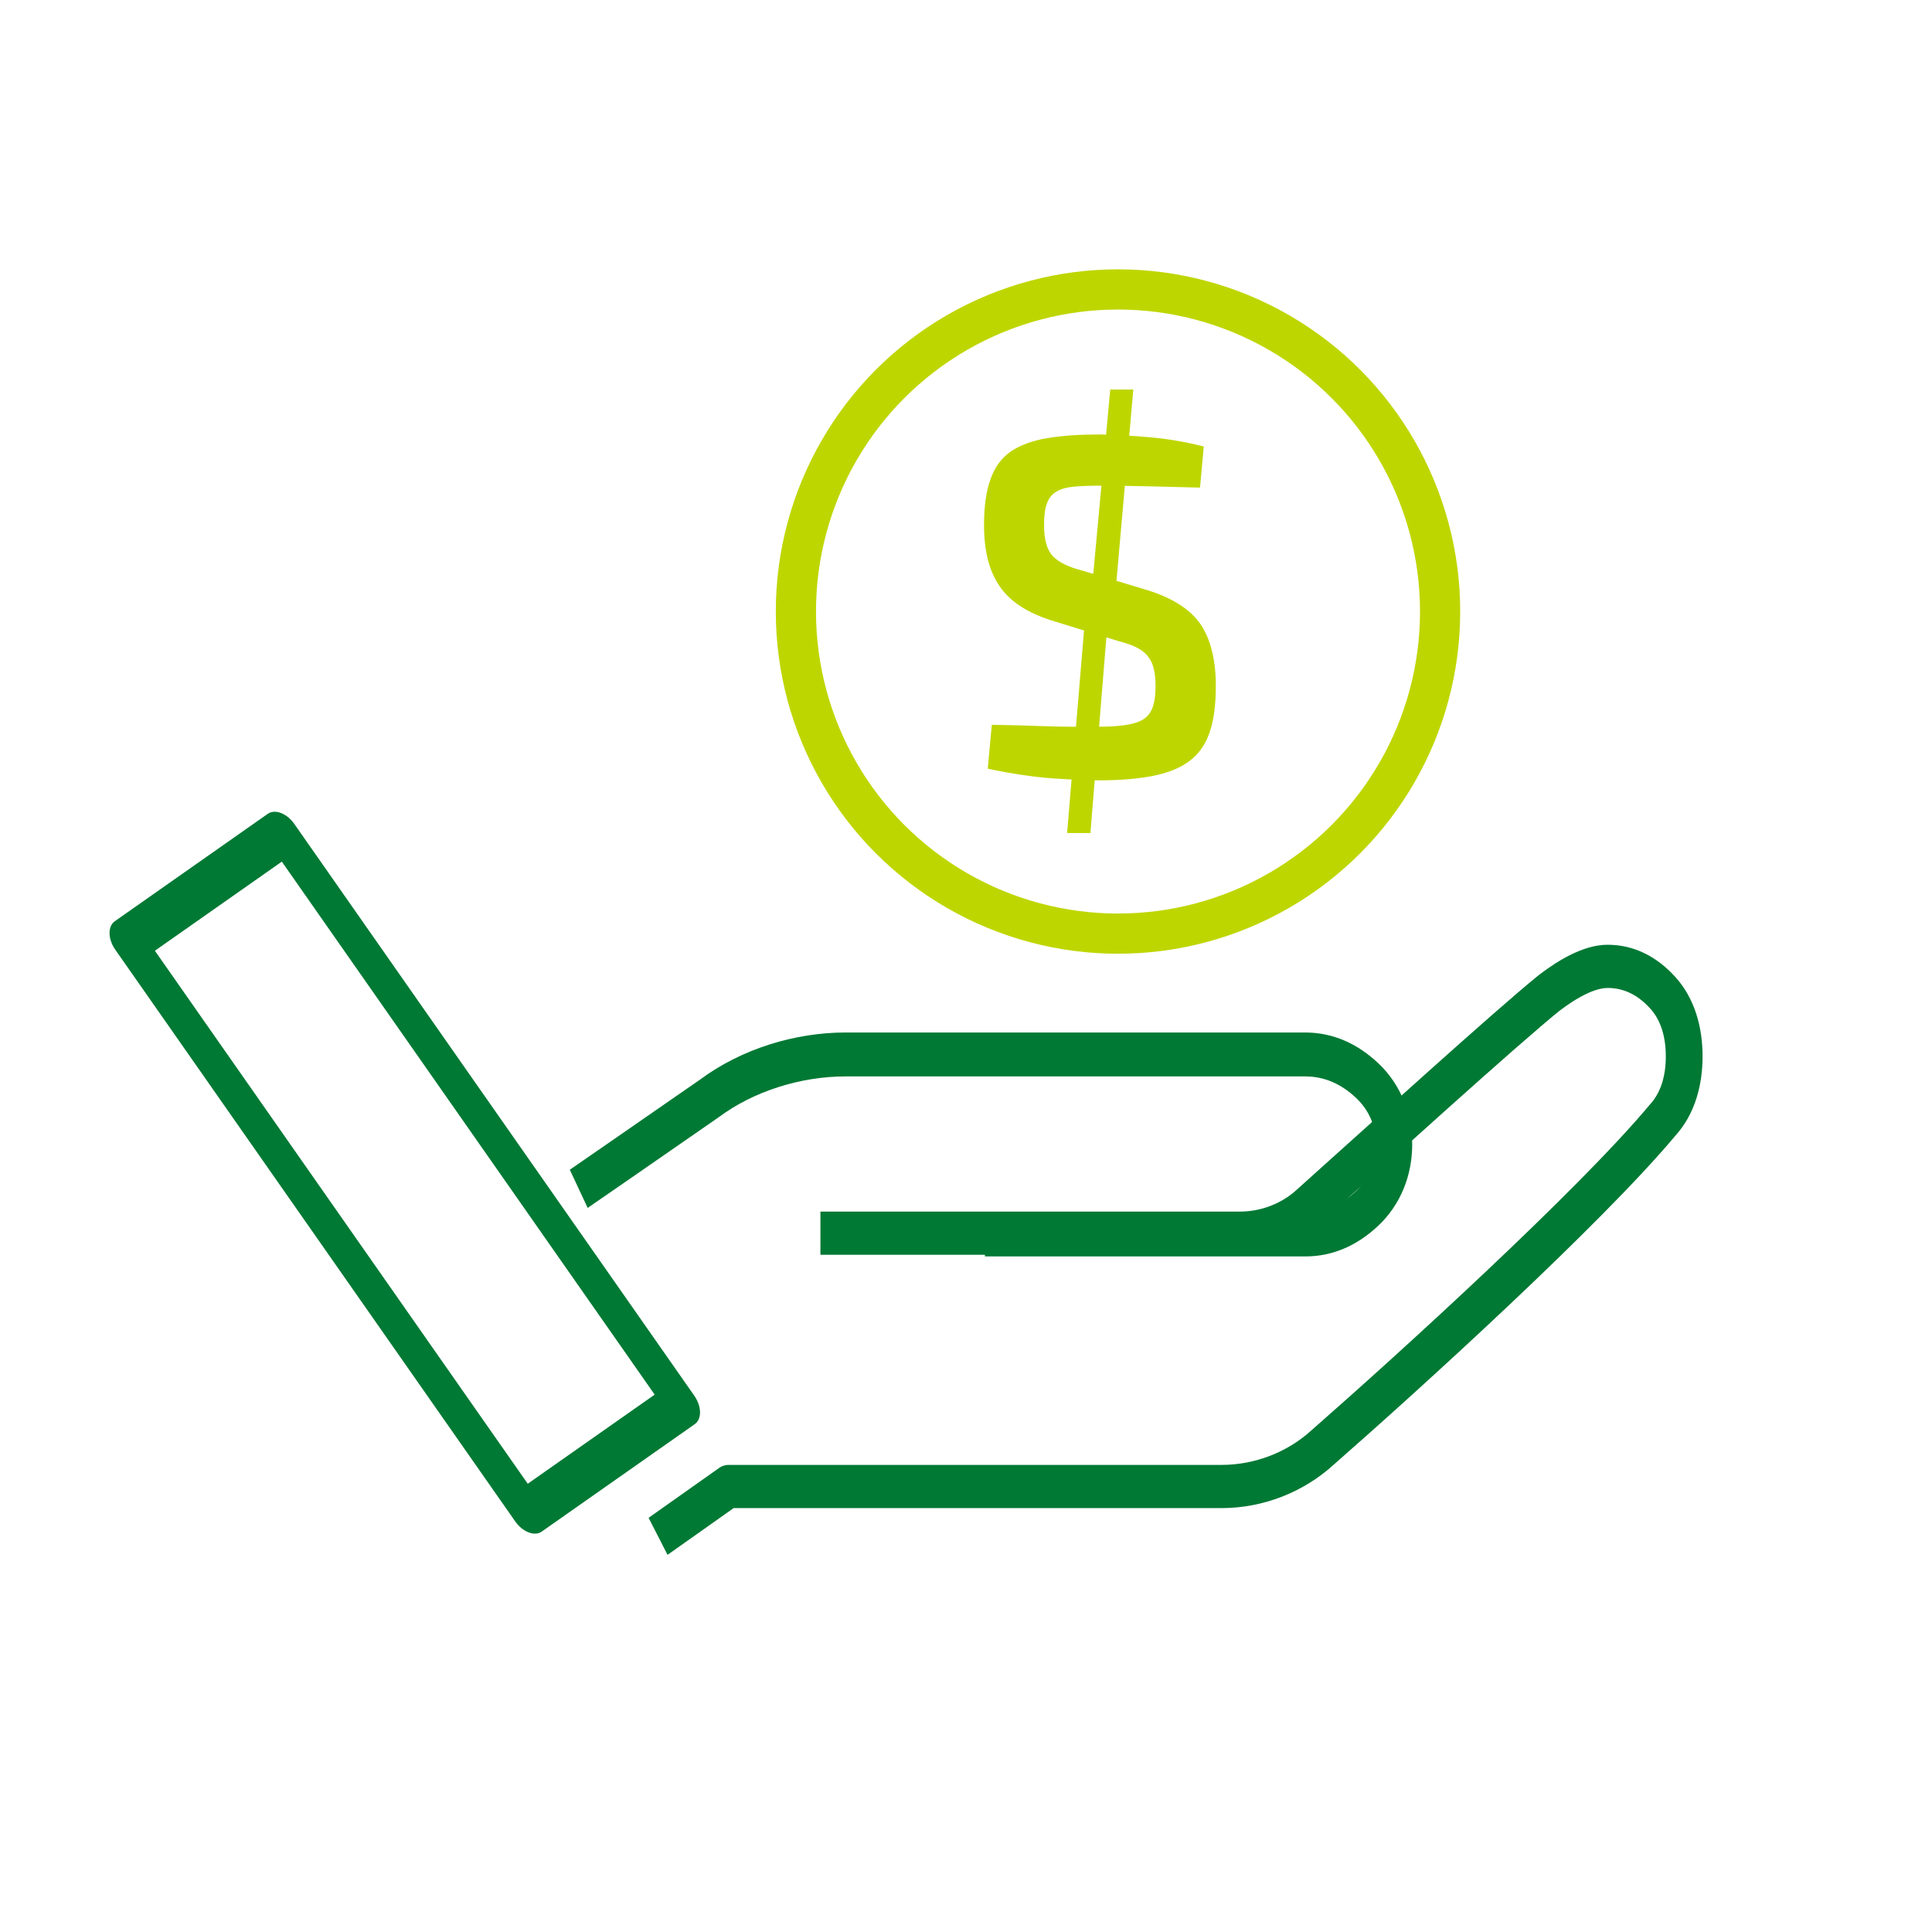 <?xml version="1.0" encoding="UTF-8" standalone="no"?>
<!DOCTYPE svg PUBLIC "-//W3C//DTD SVG 1.1//EN" "http://www.w3.org/Graphics/SVG/1.1/DTD/svg11.dtd">
<svg width="100%" height="100%" viewBox="0 0 96 96" version="1.1" xmlns="http://www.w3.org/2000/svg" xmlns:xlink="http://www.w3.org/1999/xlink" xml:space="preserve" xmlns:serif="http://www.serif.com/" style="fill-rule:evenodd;clip-rule:evenodd;stroke-linejoin:round;stroke-miterlimit:1.5;">
    <g transform="matrix(1,0,0,1,-16608,0)">
        <rect id="investment" x="16608" y="0" width="96" height="96" style="fill:none;"/>
        <g id="investment1" serif:id="investment">
            <g transform="matrix(1.067,0,0,1.067,-1111.6,-7.193)">
                <g transform="matrix(1.248,0,0,1.248,10996.6,-51.081)">
                    <path d="M4536.49,62.544C4537.09,62.556 4537.73,62.592 4538.4,62.652C4539.07,62.712 4539.73,62.826 4540.38,62.995L4540.24,64.527C4539.72,64.515 4539.13,64.5 4538.46,64.482C4537.8,64.464 4537.14,64.455 4536.51,64.455C4536.14,64.455 4535.81,64.467 4535.54,64.491C4535.27,64.515 4535.05,64.575 4534.89,64.671C4534.72,64.767 4534.6,64.914 4534.53,65.113C4534.45,65.311 4534.42,65.584 4534.42,65.933C4534.42,66.474 4534.53,66.858 4534.75,67.087C4534.97,67.315 4535.34,67.495 4535.86,67.627L4538.26,68.348C4539.23,68.649 4539.9,69.085 4540.28,69.655C4540.65,70.226 4540.83,70.986 4540.83,71.936C4540.83,72.645 4540.75,73.228 4540.59,73.684C4540.43,74.141 4540.17,74.495 4539.82,74.748C4539.48,75 4539.02,75.18 4538.46,75.289C4537.9,75.397 4537.23,75.451 4536.44,75.451C4536.03,75.451 4535.47,75.427 4534.77,75.379C4534.07,75.331 4533.25,75.21 4532.32,75.018L4532.47,73.378C4533.18,73.39 4533.77,73.405 4534.24,73.423C4534.72,73.441 4535.13,73.45 4535.48,73.45L4536.45,73.45C4536.99,73.45 4537.42,73.411 4537.73,73.333C4538.05,73.255 4538.27,73.11 4538.39,72.9C4538.52,72.69 4538.58,72.368 4538.58,71.936C4538.58,71.563 4538.53,71.272 4538.44,71.061C4538.34,70.851 4538.2,70.686 4538,70.566C4537.81,70.446 4537.55,70.343 4537.21,70.259L4534.7,69.484C4533.79,69.196 4533.14,68.769 4532.76,68.204C4532.37,67.639 4532.18,66.882 4532.18,65.933C4532.18,65.224 4532.26,64.644 4532.43,64.193C4532.59,63.743 4532.85,63.4 4533.2,63.166C4533.55,62.932 4534.01,62.769 4534.55,62.679C4535.1,62.589 4535.74,62.544 4536.49,62.544ZM4536,68.799L4536.85,68.835L4536.15,77.416L4535.28,77.416L4536,68.799ZM4537.75,60.868L4537.05,68.835L4536.16,68.799L4536.89,60.868L4537.75,60.868Z" style="fill:rgb(190,214,0);fill-rule:nonzero;"/>
                </g>
                <g transform="matrix(1.2,0,0,1.2,11056.8,-54.18)">
                    <circle cx="4668.5" cy="74.5" r="12.5" style="fill:none;stroke:rgb(190,214,0);stroke-width:1.56px;"/>
                </g>
            </g>
            <g transform="matrix(1.522,0,0,1.789,-4694.24,-36.16)">
                <path d="M14017.7,62.884L14020,61.5L14036.1,61.5C14037.3,61.5 14038.5,61.113 14039.4,60.412C14042.2,58.326 14048.1,53.763 14050.5,51.32C14051,50.852 14051.2,50.216 14051.2,49.553C14051.2,48.89 14051,48.254 14050.5,47.785C14050.5,47.785 14050.5,47.785 14050.5,47.785C14050,47.316 14049.4,47.053 14048.7,47.053C14048.1,47.053 14047.4,47.397 14046.8,47.785C14045.4,48.742 14040.9,52.223 14038.9,53.745C14038.3,54.208 14037.5,54.464 14036.7,54.464C14033.1,54.464 14023,54.464 14023,54.464" style="fill:none;stroke:rgb(0,121,52);stroke-width:1.2px;"/>
                <g transform="matrix(0.968,0,0,1,432.618,1.5)">
                    <path d="M14045.2,53L14056,53C14056.8,53 14057.5,52.737 14058.1,52.268C14058.7,51.799 14059,51.164 14059,50.501C14059,50.5 14059,50.5 14059,50.499C14059,49.836 14058.7,49.201 14058.1,48.732C14057.5,48.263 14056.8,48 14056,48C14051.8,48 14044.4,48 14040.5,48C14038.9,48 14037.2,48.427 14035.9,49.224C14034,50.312 14031.5,51.732 14031.5,51.732" style="fill:none;stroke:rgb(0,121,52);stroke-width:1.22px;"/>
                </g>
                <g transform="matrix(0.37,-0.221,0.384,0.467,8807.31,3113.34)">
                    <rect x="13983.5" y="50" width="13.5" height="34" style="fill:none;stroke:rgb(0,121,52);stroke-width:2.3px;"/>
                </g>
            </g>
        </g>
    </g>
</svg>
